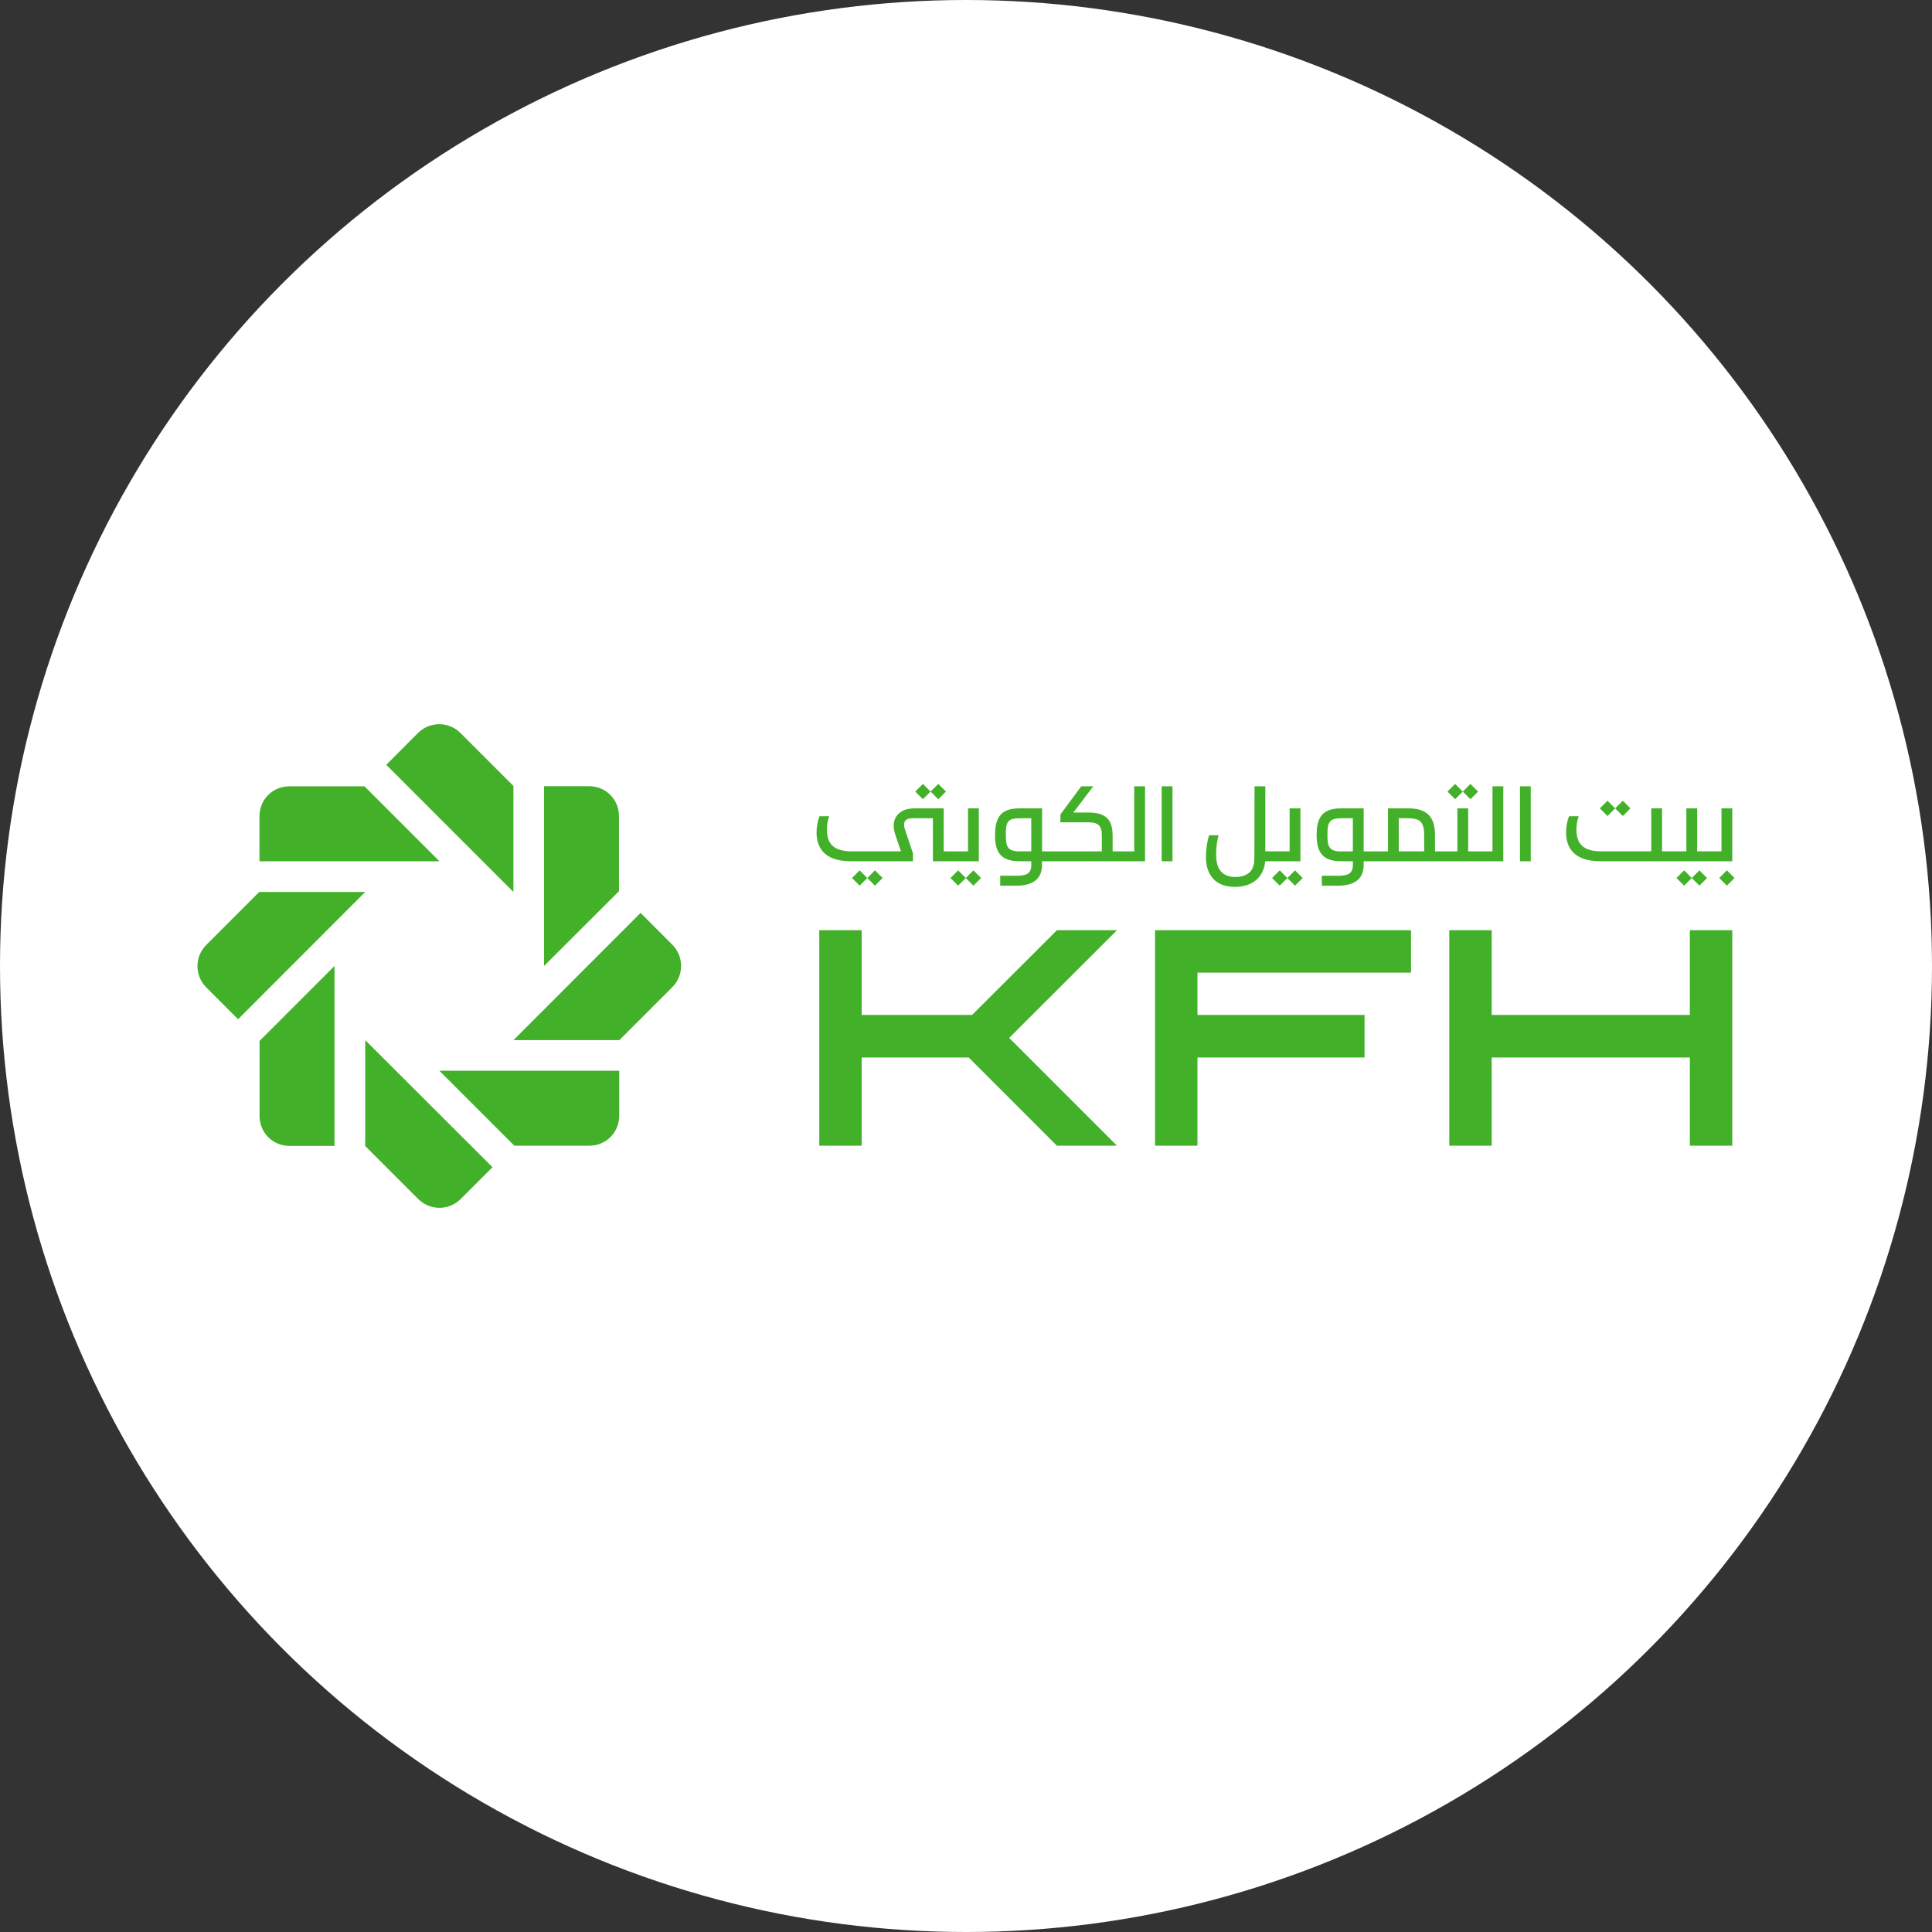 <?xml version="1.0" encoding="UTF-8"?>
<svg id="Layer_1" data-name="Layer 1" xmlns="http://www.w3.org/2000/svg" viewBox="0 0 2000 2000">
  <rect x="0" y="0" width="2000" height="2000" fill="#333333" stroke="none"/>
  <defs>
    <style>
      .cls-1 {
        fill: #fff;
      }

      .cls-2 {
        fill: #43b02a;
      }
    </style>
  </defs>
  <circle class="cls-1" cx="1000" cy="1000" r="1000"/>
  <path class="cls-2" d="M213.5,978.22l54.87-54.86h109.73l-131.63,131.74-32.97-32.97c-12.11-12.11-12.11-31.8,0-43.91ZM299.7,813.97h77.58l77.58,77.58h-186.26v-46.48c0-17.47,13.63-31.1,31.1-31.1ZM268.71,1155.16v-77.58l77.58-77.58v186.26h-46.48c-17.47,0-31.1-13.63-31.1-31.1ZM378.09,1186.38v-109.61l131.74,131.51-32.96,32.97c-12.11,12.11-31.8,12.11-43.91,0l-54.86-54.87ZM399.87,791.73l32.85-32.97c12.11-12.11,31.8-12.11,43.91,0l54.86,54.86v109.73l-131.63-131.63ZM454.85,1108.45h186.14v46.48c0,17.47-13.63,31.1-30.98,31.1h-77.58l-77.58-77.58ZM663.13,945.02l32.85,32.96c12.11,12.11,12.11,31.8,0,43.91l-54.86,54.87h-109.61l131.63-131.74ZM563.18,813.86h46.48c17.47,0,31.1,13.63,31.1,31.1v77.58l-77.58,77.46v-186.14ZM845.31,861.73c0-5.94,1.28-12.81,3.15-16.77h9.9c-1.51,4.19-2.33,9.43-2.33,13.63,0,13.75,5.71,22.71,25.74,22.71h50.9l-5.48-16.07c-3.49-10.02-2.45-17.01,2.33-22.13,3.73-3.96,8.85-6.29,17.82-6.29h29.59v44.5h25.16v-44.5h11.18v54.75h-47.53v-44.5h-21.08c-5.94,0-8.74,2.21-8.74,6.76,0,1.98.58,4.08,1.4,6.41l7.8,23.18v8.15h-64.42c-28.66,0-35.41-15.49-35.41-29.82ZM848.1,962.96h43.91v87.71h114.27l87.83-87.71h62.2l-111.59,111.48,111.59,111.59h-62.2l-91.32-91.32h-110.78v91.32h-43.91v-223.07ZM882,908.91l7.92-7.92,7.92,7.92-7.92,7.92-7.92-7.92ZM897.84,908.91l7.92-7.92,7.92,7.92-7.92,7.92-7.92-7.92ZM947.47,819.45l7.92-7.92,7.92,7.92-7.92,7.92-7.92-7.92ZM963.31,819.45l8.04-7.92,7.92,7.92-7.92,7.92-8.04-7.92ZM983.93,908.91l7.92-7.92,7.92,7.92-7.92,7.92-7.92-7.92ZM999.77,908.91l7.92-7.92,7.92,7.92-7.92,7.92-7.92-7.92ZM1035.41,906.58h17.01c9.09,0,15.14-1.75,15.14-10.83v-4.19h-12.11c-19.45,0-25.51-9.32-25.39-27.26.12-18.87,6.52-27.49,25.39-27.49h23.3v44.5h61.85v-16.89c0-9.9-4.08-13.16-14.21-13.16h-28.65v-8.15l21.55-29.12h12.46l-20.62,27.14h15.61c19.1,0,25.05,8.27,25.05,24.34v15.84h22.37v-67.33h11.18v77.58h-106.7v4.08c0,15.14-10.72,21.2-26.21,21.2h-17.01v-10.25ZM1067.56,881.3v-34.25h-12.11c-12.46,0-14.33,4.08-14.21,17.24.12,11.77,1.28,17.01,14.21,17.01h12.11ZM1195.69,962.96h265v43.91h-221.09v43.8h172.98v44.03h-172.98v91.32h-43.91v-223.07ZM1202.57,813.97h11.18v77.58h-11.18v-77.58ZM1251.61,864.64h9.79c-1.4,5.59-2.45,11.3-2.45,20.39,0,12.46,4.54,22.83,20.04,22.83,7.11,0,12.81-2.33,15.96-6.29,2.68-3.49,3.61-8.27,3.61-15.26l.12-72.34h11.18v67.33h25.16v-44.5h11.18v54.75h-36.46c-1.51,16.43-12.93,26.56-31.45,26.56-21.9,0-29.94-14.68-29.94-30.75,0-8.39,1.51-17.24,3.26-22.71ZM1316.84,908.91l7.92-7.92,7.92,7.92-7.92,7.92-7.92-7.92ZM1332.68,908.91l7.92-7.92,7.92,7.92-7.92,7.92-7.92-7.92ZM1368.32,906.58h17.01c9.09,0,15.14-1.75,15.14-10.83v-4.19h-12.11c-19.22,0-25.39-9.32-25.39-27.26,0-19.22,6.99-27.49,25.39-27.49h23.3v44.5h25.16v-44.5h20.62c19.92,0,28.07,8.74,28.07,27.84v16.66h23.18v-44.5h11.18v44.5h25.16v-67.33h11.18v77.58h-144.56v4.08c0,15.14-10.83,21.2-26.32,21.2h-17.01v-10.25ZM1400.47,881.3v-34.25h-12.11c-12.35,0-14.21,4.31-14.21,17.24,0,11.53,1.51,17.24,14.21,17.12l12.11-.12ZM1474.32,881.3v-16.66c0-13.63-4.19-17.59-16.89-17.59h-9.43v34.25h26.32ZM1498.44,819.45l7.92-7.92,7.92,7.92-7.92,7.92-7.92-7.92ZM1500.3,962.96h43.91v87.71h205.13v-87.71h43.91v223.07h-43.91v-91.32h-205.13v91.32h-43.91v-223.07ZM1514.28,819.45l7.92-7.92,7.92,7.92-7.92,7.92-7.92-7.92ZM1573.45,813.97h11.18v77.58h-11.18v-77.58ZM1621.21,861.73c0-5.94,1.28-12.81,3.14-16.77h9.9c-1.51,4.19-2.33,9.43-2.33,13.63,0,13.75,5.71,22.71,25.74,22.71h51.72v-44.5h11.18v44.5h25.16v-44.5h11.18v44.5h25.16v-44.5h11.18v54.75h-136.64c-28.65,0-35.41-15.49-35.41-29.82ZM1656.16,836.81l7.92-7.92,7.92,7.92-7.92,7.92-7.92-7.92ZM1672,836.81l7.92-7.92,7.92,7.92-7.92,7.92-7.92-7.92ZM1735.48,908.91l7.92-7.92,7.92,7.92-7.92,7.92-7.92-7.92ZM1751.32,908.91l7.92-7.92,7.92,7.92-7.92,7.92-7.92-7.92ZM1779.75,908.91l7.92-7.92,7.92,7.92-7.92,7.92-7.92-7.92Z"/>
</svg>